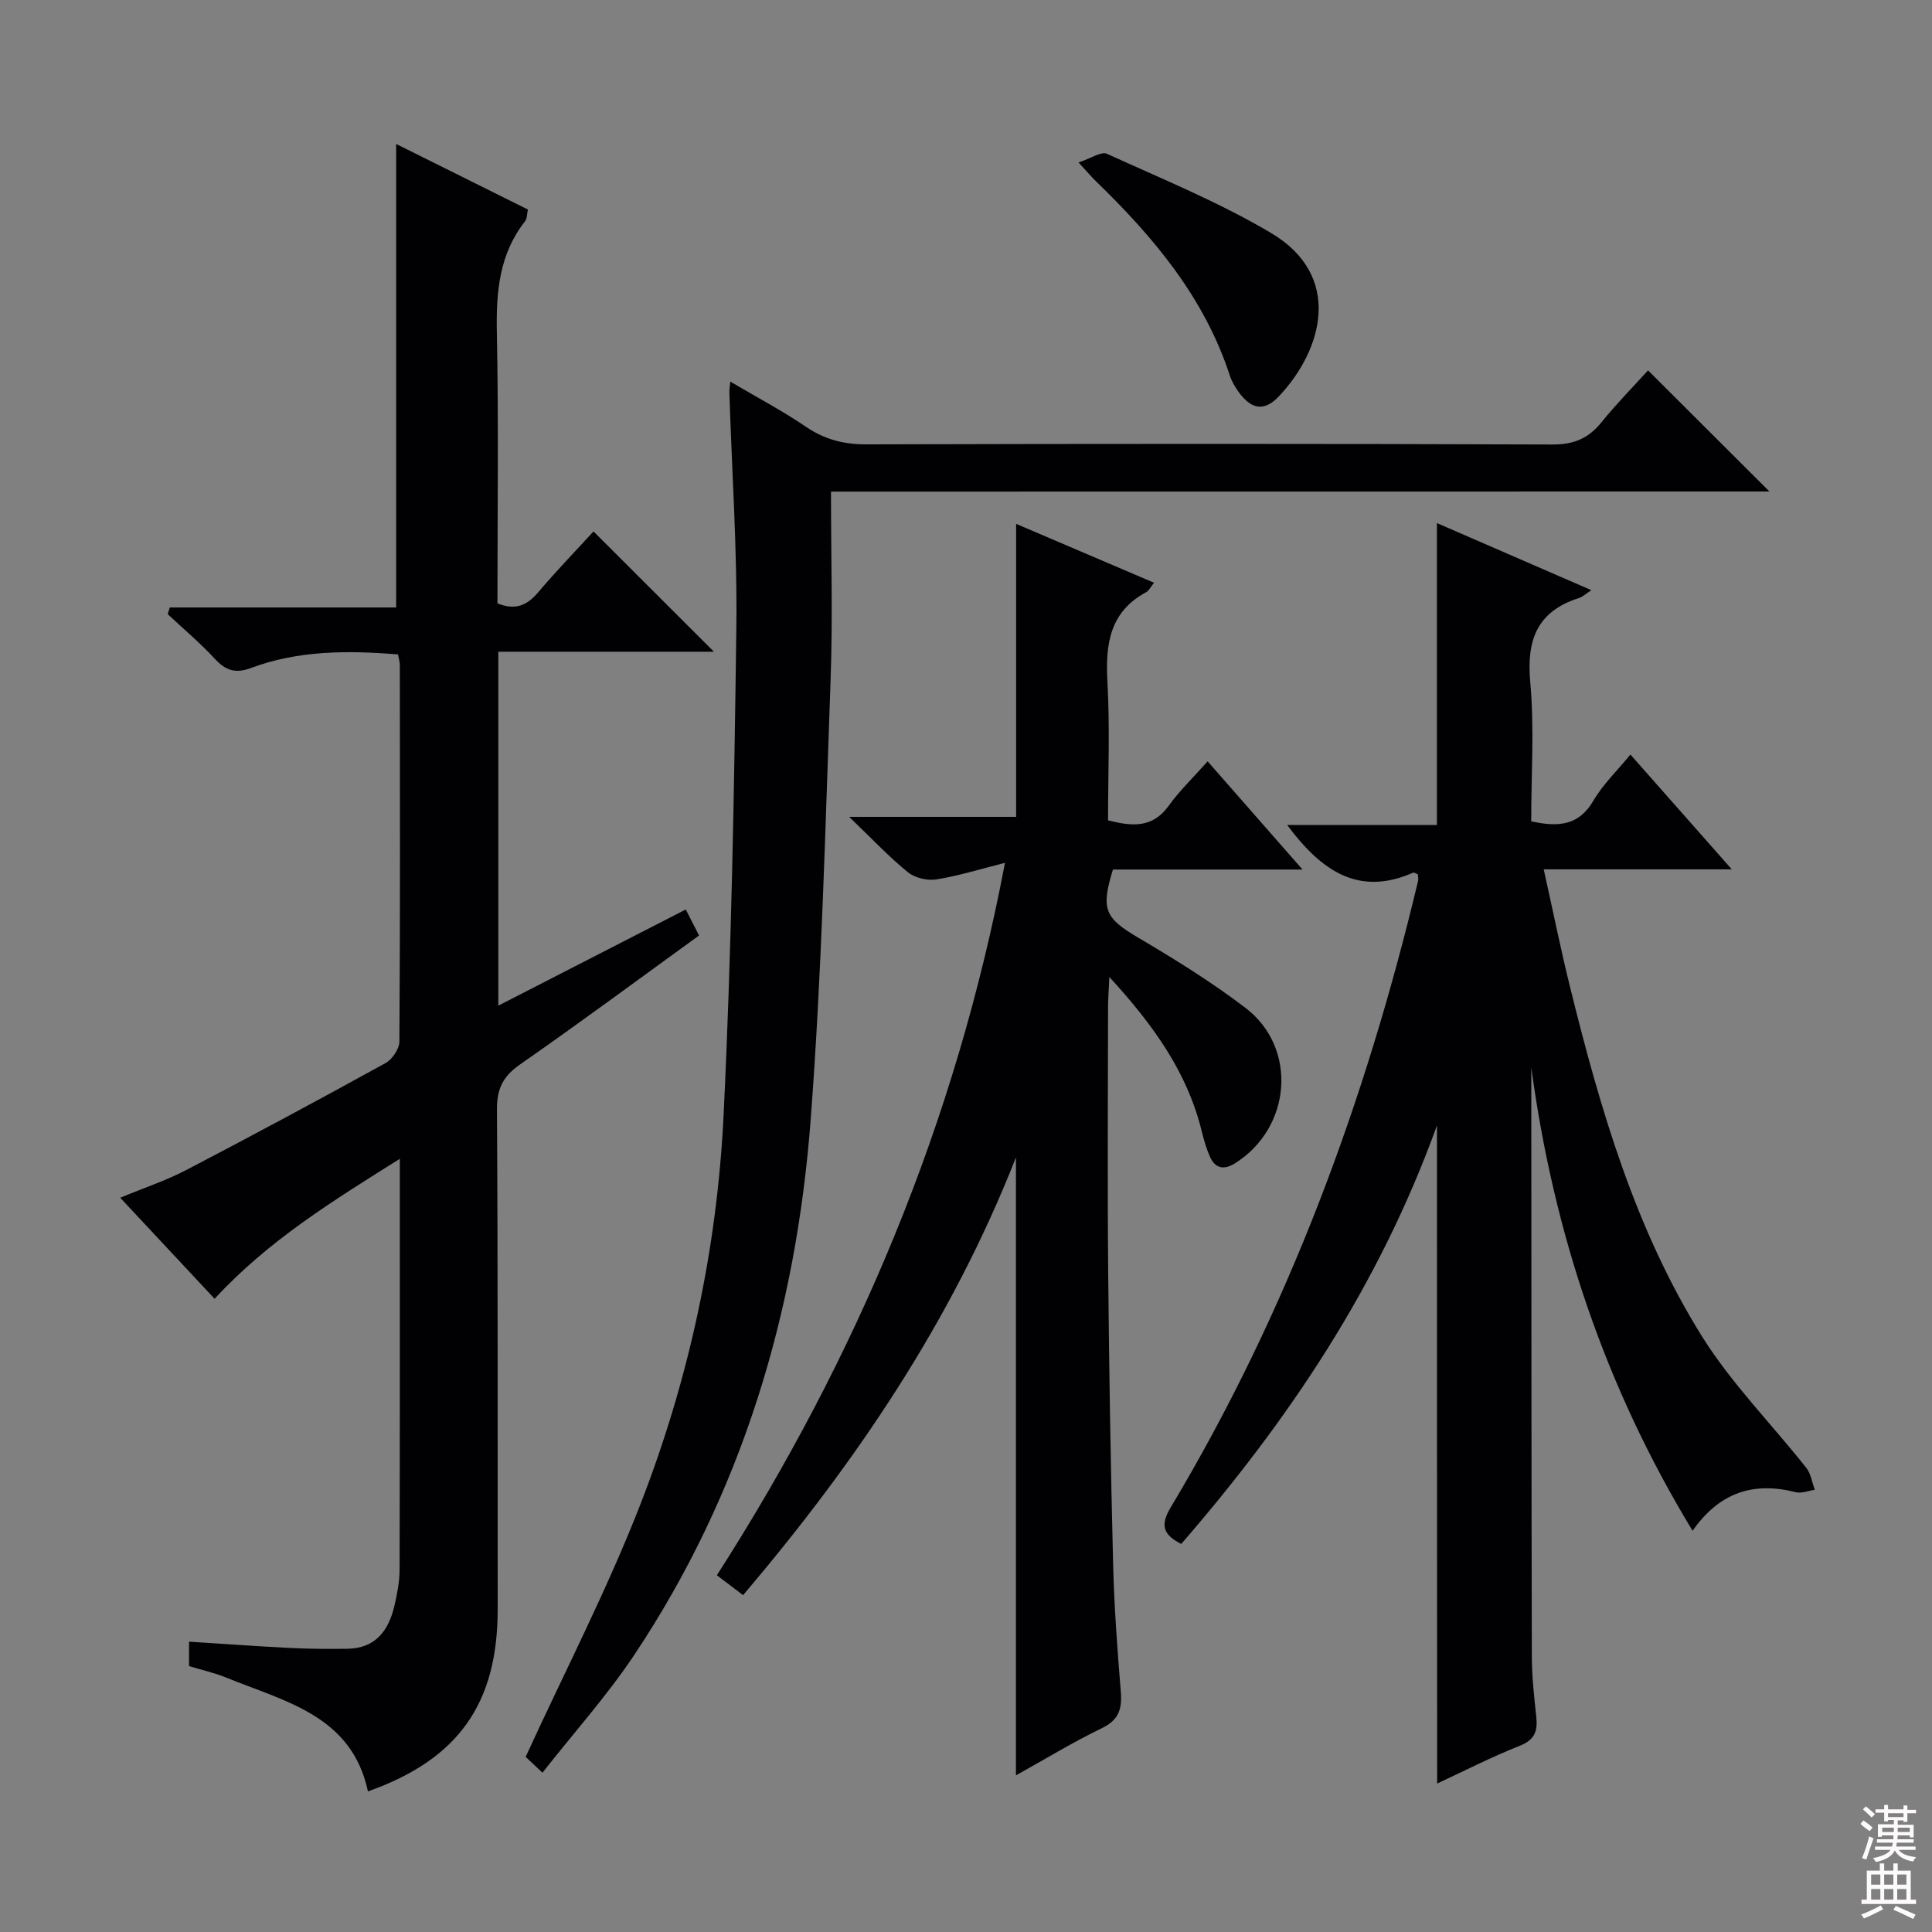<svg enable-background="new 0 0 400 400" viewBox="0 0 400 400" xmlns="http://www.w3.org/2000/svg"><rect x="0" y="0" width="400" height="400" fill="#808080" stroke="none"/><g fill="#010103"><path d="m103.17 134.93v73.28c13.05-6.7 25.74-13.2 38.81-19.91 1 1.96 1.79 3.51 2.75 5.38-12.48 9.04-24.63 18.05-37.03 26.68-3.54 2.46-4.84 5.02-4.81 9.35.21 34.48.12 68.97.15 103.45.01 19.54-8.12 31.09-26.86 37.73-3.36-15.74-17.19-18.59-29.3-23.55-2.45-1-5.06-1.58-7.74-2.39 0-1.61 0-3.06 0-5.06 7.03.45 13.94.95 20.84 1.3 3.97.2 7.96.22 11.93.17 5.84-.08 8.57-3.78 9.76-8.94.56-2.42 1.05-4.93 1.06-7.4.07-27.98.05-55.96.05-85.1-13.96 8.76-27.27 16.96-38.35 28.98-6.36-6.81-12.73-13.63-19.54-20.92 4.94-2.05 9.46-3.55 13.63-5.72 13.85-7.22 27.62-14.62 41.3-22.16 1.39-.77 2.86-2.93 2.87-4.46.17-25.99.12-51.98.09-77.97 0-.63-.21-1.26-.37-2.18-10.41-.84-20.63-.86-30.48 2.82-3.15 1.18-5.2.53-7.42-1.88-3.04-3.29-6.5-6.2-9.78-9.27.14-.46.28-.93.42-1.39h46.87c0-32.51 0-64.08 0-95.96 8.78 4.37 17.93 8.92 27.28 13.57-.21.94-.16 1.88-.6 2.44-5.36 6.83-6 14.65-5.83 23.02.37 18.64.12 37.29.12 56.07 3.55 1.47 6.04.55 8.39-2.23 3.75-4.43 7.79-8.6 11.5-12.65 8.36 8.35 16.46 16.44 24.93 24.9-14.77 0-29.43 0-44.64 0z"/><path d="m297.51 233.01c-12.03 33.32-30.77 61.06-52.95 86.65-3.73-1.91-4.41-3.85-2.18-7.57 24.2-40.41 40.33-84.04 51.22-129.72.1-.44-.04-.94-.06-1.37-.4-.14-.77-.41-.97-.32-11.42 5.02-19.11-.52-26.08-9.88h31.01c0-21.22 0-41.61 0-62.5 10.58 4.6 21.03 9.14 31.98 13.89-1.22.79-1.82 1.39-2.55 1.62-8.68 2.75-10.9 8.66-10.11 17.41.87 9.53.2 19.21.2 28.83 5.54 1.2 9.82.96 12.87-4.27 1.98-3.39 4.93-6.21 7.67-9.56 6.9 7.82 13.59 15.39 20.99 23.77-13.28 0-25.63 0-38.94 0 1.95 8.76 3.57 16.81 5.55 24.76 6.21 25.05 13.43 49.85 27.21 71.92 6.1 9.76 14.41 18.13 21.6 27.23.96 1.22 1.19 3.02 1.77 4.55-1.33.19-2.77.8-3.97.49-8.72-2.22-15.78.03-21.34 7.99-18.13-29.83-28.78-61.74-33.39-95.9v6.45c.02 38.48.02 76.97.11 115.45.01 4.14.46 8.29.91 12.41.33 2.96-.22 4.85-3.4 6.1-5.81 2.3-11.39 5.16-17.11 7.82-.04-45.21-.04-89.96-.04-136.25z"/><path d="m175.81 169.12h34.57c0-20.27 0-40.12 0-60.66 9.5 4.05 18.84 8.04 28.55 12.19-.8 1-1.09 1.67-1.6 1.94-7.6 4.09-8.48 10.78-8.05 18.58.53 9.46.13 18.97.13 28.68 4.94 1.23 9.18 1.68 12.56-3.03 2.22-3.09 5.01-5.76 8.06-9.19 6.44 7.34 12.69 14.47 19.64 22.4-13.89 0-26.63 0-39.25 0-2.58 8.36-1.6 10.07 5.35 14.17 7.57 4.47 15.1 9.14 22.08 14.46 10.88 8.29 9.55 24.83-2.14 32.18-2.33 1.46-4.12 1.09-5.22-1.39-.73-1.65-1.24-3.43-1.67-5.19-2.98-12.17-9.93-21.95-19.14-31.98-.13 2.84-.26 4.52-.27 6.2-.02 18.33-.14 36.66.03 54.99.18 20.14.52 40.29 1.02 60.42.22 8.8.88 17.59 1.59 26.37.28 3.52-.37 5.82-3.89 7.52-6.07 2.94-11.85 6.47-17.82 9.79 0-42.68 0-84.77 0-127.94-13.42 34.15-33.31 63.32-56.49 90.63-1.89-1.44-3.45-2.62-5.43-4.12 28.96-45.16 49.43-93.66 59.65-147.5-5.09 1.28-9.58 2.69-14.18 3.43-1.88.3-4.46-.29-5.92-1.48-3.92-3.19-7.42-6.92-12.16-11.47z"/><path d="m172.05 101.78c0 13.6.38 26.25-.08 38.87-1.1 30.41-1.82 60.86-4.13 91.19-3.02 39.82-14.19 77.34-36.58 110.88-5.6 8.38-12.4 15.96-18.95 24.3-2.01-1.9-3.28-3.09-3.48-3.28 8.2-17.88 16.93-34.73 23.77-52.32 10.04-25.81 15.87-52.87 17.21-80.52 1.63-33.55 2.2-67.16 2.64-100.75.21-16.27-.93-32.56-1.44-48.85-.02-.6.09-1.21.19-2.29 5.49 3.24 10.77 6.02 15.68 9.36 3.9 2.65 7.86 3.65 12.56 3.63 47.32-.13 94.65-.15 141.97.03 4.45.02 7.48-1.27 10.19-4.64 3.1-3.84 6.59-7.37 9.61-10.71 8.57 8.55 16.78 16.74 25.13 25.08-64.24.02-128.75.02-194.29.02z"/><path d="m223.3 33.63c2.59-.84 4.69-2.32 5.87-1.79 11.44 5.21 23.18 10 33.96 16.38 14.93 8.84 10.83 24.13 1.62 33.87-2.99 3.16-5.66 2.69-8.26-.88-.77-1.06-1.48-2.25-1.88-3.49-5.26-16.13-15.78-28.63-27.68-40.17-.83-.79-1.57-1.67-3.63-3.92z"/></g><path d="m385.2 377.6.6-.7c.6.4 1.3.9 1.9 1.5l-.6.7c-.8-.5-1.4-1-1.9-1.5zm.3 7.1c.6-1.4 1.1-2.9 1.5-4.5.3.1.6.3.9.4-.5 1.4-1 2.9-1.5 4.4zm.2-10.1.6-.6c.7.5 1.3 1.1 1.9 1.6l-.7.7c-.6-.6-1.2-1.2-1.8-1.7zm8.4-.8h.8v.9h1.8v.7h-1.8v1.8h-.8v-.3h-1.2v.9h3.3v2.6h-.8v-.4h-2.5c0 .3 0 .6-.1.8h3.4v.7h-3.5c0 .3-.1.6-.1.8h4v.7h-3.5c.7.9 1.9 1.3 3.6 1.5-.2.2-.4.5-.6.9-1.9-.3-3.2-1.1-3.8-2.3-.5 1.1-1.8 2-3.9 2.4-.2-.3-.4-.5-.6-.8 1.9-.4 3.1-.9 3.6-1.7h-3.2v-.7h3.5c.1-.2.1-.5.2-.8h-3.3v-.7h3.4c0-.2 0-.5 0-.8h-2.4v.3h-.8v-2.6h3.3v-.9h-1.2v.3h-.8v-1.8h-1.8v-.7h1.8v-.9h.8v.9h3.2zm-4.4 5.5h2.4c0-.3 0-.6 0-.9h-2.4zm1.2-3.1h3.2v-.8h-3.2zm4.4 2.2h-2.4v.9h2.5v-.9z" fill="#fcfafa"/><path d="m389.2 385.8h.9v1.5h1.9v-1.5h.9v1.5h2.7v6h1.1v.9h-11.3v-.9h1.1v-6h2.7zm.2 8.7.5.8c-1.2.6-2.5 1.3-4 1.9-.2-.3-.3-.6-.6-.8 1.6-.6 3-1.3 4.1-1.9zm-2-4.3h1.9v-2.1h-1.9zm0 3.1h1.9v-2.2h-1.9zm2.7-3.1h1.9v-2.1h-1.9zm0 3.1h1.9v-2.2h-1.9zm2.4 1.3c1.4.6 2.7 1.2 4.1 1.8l-.5.9c-1.5-.7-2.8-1.4-4.1-1.9zm2.2-6.5h-1.9v2.1h1.9zm-1.9 5.2h1.9v-2.2h-1.9z" fill="#fcfafa"/></svg>